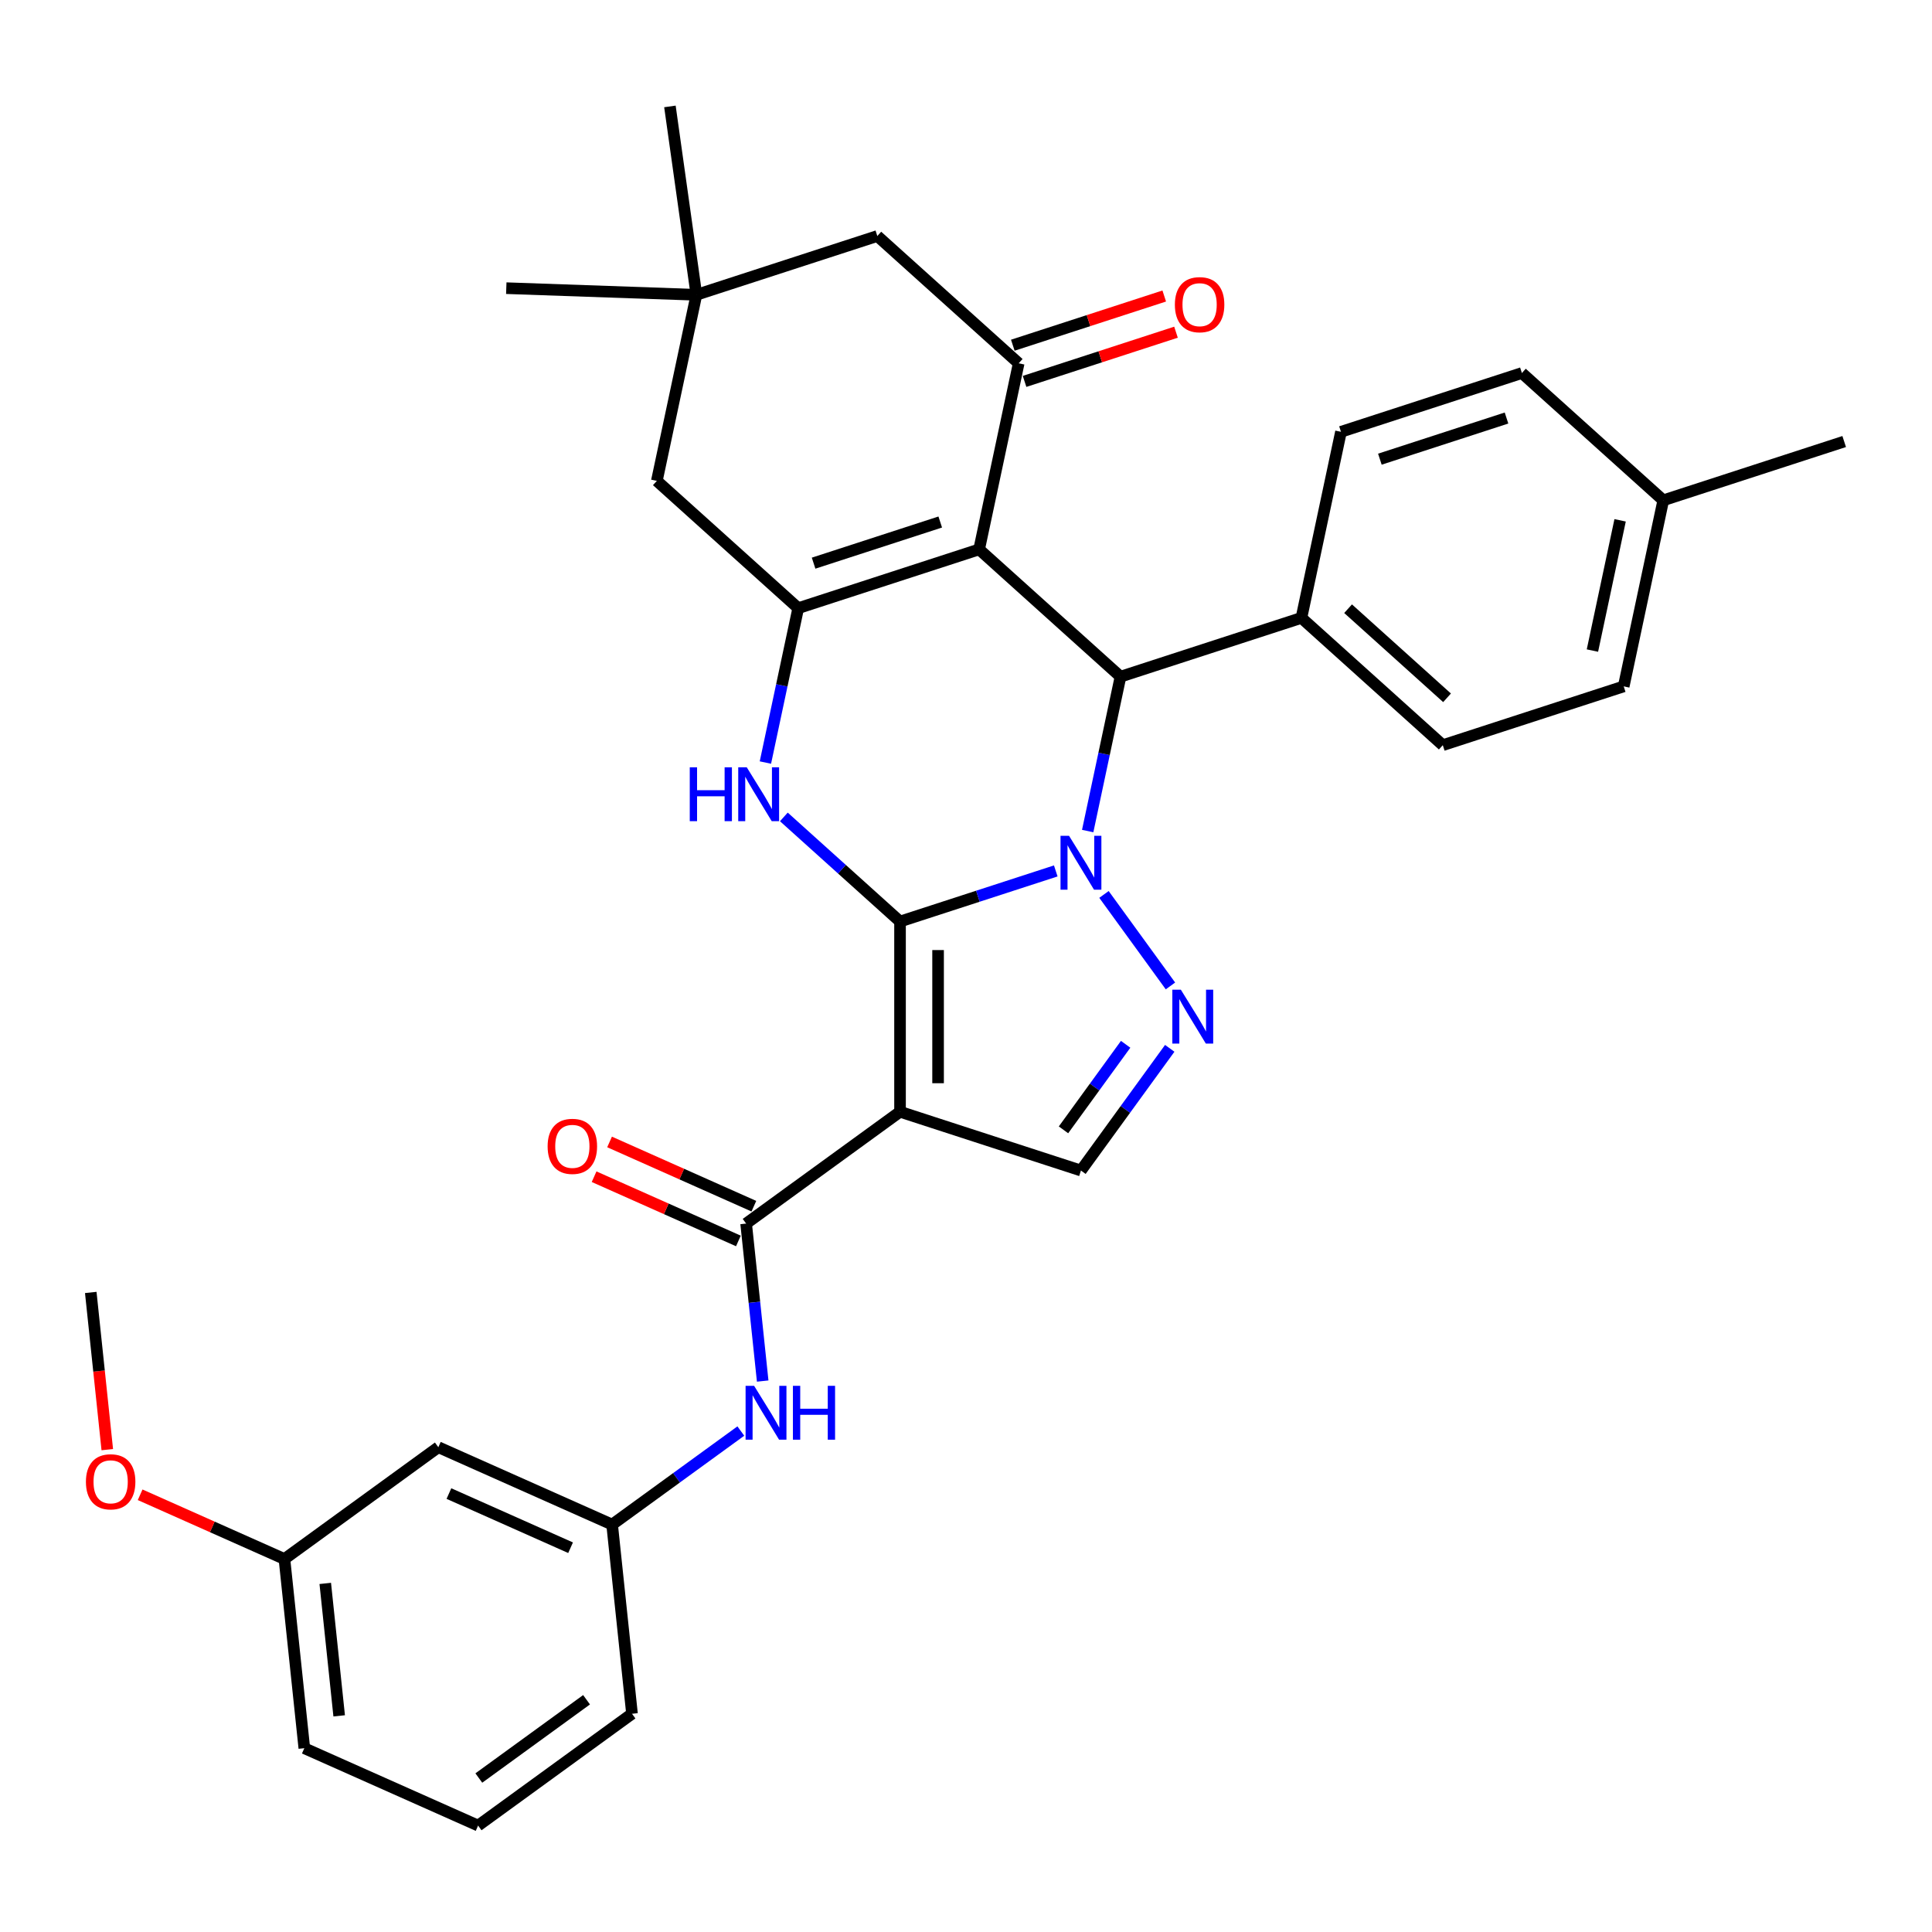 <?xml version='1.0' encoding='iso-8859-1'?>
<svg version='1.1' baseProfile='full'
              xmlns='http://www.w3.org/2000/svg'
                      xmlns:rdkit='http://www.rdkit.org/xml'
                      xmlns:xlink='http://www.w3.org/1999/xlink'
                  xml:space='preserve'
width='1000px' height='1000px' viewBox='0 0 1000 1000'>
<!-- END OF HEADER -->
<rect style='opacity:1.0;fill:#FFFFFF;stroke:none' width='1000' height='1000' x='0' y='0'> </rect>
<path class='bond-0' d='M 465.855,476.981 L 506.159,463.885' style='fill:none;fill-rule:evenodd;stroke:#000000;stroke-width:6px;stroke-linecap:butt;stroke-linejoin:miter;stroke-opacity:1' />
<path class='bond-0' d='M 506.159,463.885 L 546.462,450.79' style='fill:none;fill-rule:evenodd;stroke:#0000FF;stroke-width:6px;stroke-linecap:butt;stroke-linejoin:miter;stroke-opacity:1' />
<path class='bond-1' d='M 465.855,476.981 L 465.855,575.443' style='fill:none;fill-rule:evenodd;stroke:#000000;stroke-width:6px;stroke-linecap:butt;stroke-linejoin:miter;stroke-opacity:1' />
<path class='bond-1' d='M 485.548,491.75 L 485.548,560.674' style='fill:none;fill-rule:evenodd;stroke:#000000;stroke-width:6px;stroke-linecap:butt;stroke-linejoin:miter;stroke-opacity:1' />
<path class='bond-3' d='M 465.855,476.981 L 435.787,449.907' style='fill:none;fill-rule:evenodd;stroke:#000000;stroke-width:6px;stroke-linecap:butt;stroke-linejoin:miter;stroke-opacity:1' />
<path class='bond-3' d='M 435.787,449.907 L 405.72,422.834' style='fill:none;fill-rule:evenodd;stroke:#0000FF;stroke-width:6px;stroke-linecap:butt;stroke-linejoin:miter;stroke-opacity:1' />
<path class='bond-5' d='M 562.986,430.15 L 571.478,390.196' style='fill:none;fill-rule:evenodd;stroke:#0000FF;stroke-width:6px;stroke-linecap:butt;stroke-linejoin:miter;stroke-opacity:1' />
<path class='bond-5' d='M 571.478,390.196 L 579.971,350.243' style='fill:none;fill-rule:evenodd;stroke:#000000;stroke-width:6px;stroke-linecap:butt;stroke-linejoin:miter;stroke-opacity:1' />
<path class='bond-6' d='M 571.417,462.958 L 605.824,510.315' style='fill:none;fill-rule:evenodd;stroke:#0000FF;stroke-width:6px;stroke-linecap:butt;stroke-linejoin:miter;stroke-opacity:1' />
<path class='bond-8' d='M 465.855,575.443 L 386.197,633.318' style='fill:none;fill-rule:evenodd;stroke:#000000;stroke-width:6px;stroke-linecap:butt;stroke-linejoin:miter;stroke-opacity:1' />
<path class='bond-9' d='M 465.855,575.443 L 559.499,605.87' style='fill:none;fill-rule:evenodd;stroke:#000000;stroke-width:6px;stroke-linecap:butt;stroke-linejoin:miter;stroke-opacity:1' />
<path class='bond-2' d='M 506.798,284.358 L 413.155,314.785' style='fill:none;fill-rule:evenodd;stroke:#000000;stroke-width:6px;stroke-linecap:butt;stroke-linejoin:miter;stroke-opacity:1' />
<path class='bond-2' d='M 486.666,270.193 L 421.116,291.492' style='fill:none;fill-rule:evenodd;stroke:#000000;stroke-width:6px;stroke-linecap:butt;stroke-linejoin:miter;stroke-opacity:1' />
<path class='bond-7' d='M 506.798,284.358 L 527.27,188.047' style='fill:none;fill-rule:evenodd;stroke:#000000;stroke-width:6px;stroke-linecap:butt;stroke-linejoin:miter;stroke-opacity:1' />
<path class='bond-34' d='M 506.798,284.358 L 579.971,350.243' style='fill:none;fill-rule:evenodd;stroke:#000000;stroke-width:6px;stroke-linecap:butt;stroke-linejoin:miter;stroke-opacity:1' />
<path class='bond-4' d='M 396.17,394.692 L 404.662,354.739' style='fill:none;fill-rule:evenodd;stroke:#0000FF;stroke-width:6px;stroke-linecap:butt;stroke-linejoin:miter;stroke-opacity:1' />
<path class='bond-4' d='M 404.662,354.739 L 413.155,314.785' style='fill:none;fill-rule:evenodd;stroke:#000000;stroke-width:6px;stroke-linecap:butt;stroke-linejoin:miter;stroke-opacity:1' />
<path class='bond-11' d='M 413.155,314.785 L 339.982,248.9' style='fill:none;fill-rule:evenodd;stroke:#000000;stroke-width:6px;stroke-linecap:butt;stroke-linejoin:miter;stroke-opacity:1' />
<path class='bond-14' d='M 579.971,350.243 L 673.614,319.816' style='fill:none;fill-rule:evenodd;stroke:#000000;stroke-width:6px;stroke-linecap:butt;stroke-linejoin:miter;stroke-opacity:1' />
<path class='bond-33' d='M 605.456,542.616 L 582.477,574.243' style='fill:none;fill-rule:evenodd;stroke:#0000FF;stroke-width:6px;stroke-linecap:butt;stroke-linejoin:miter;stroke-opacity:1' />
<path class='bond-33' d='M 582.477,574.243 L 559.499,605.87' style='fill:none;fill-rule:evenodd;stroke:#000000;stroke-width:6px;stroke-linecap:butt;stroke-linejoin:miter;stroke-opacity:1' />
<path class='bond-33' d='M 582.631,540.529 L 566.546,562.668' style='fill:none;fill-rule:evenodd;stroke:#0000FF;stroke-width:6px;stroke-linecap:butt;stroke-linejoin:miter;stroke-opacity:1' />
<path class='bond-33' d='M 566.546,562.668 L 550.461,584.807' style='fill:none;fill-rule:evenodd;stroke:#000000;stroke-width:6px;stroke-linecap:butt;stroke-linejoin:miter;stroke-opacity:1' />
<path class='bond-15' d='M 530.313,197.411 L 569.504,184.677' style='fill:none;fill-rule:evenodd;stroke:#000000;stroke-width:6px;stroke-linecap:butt;stroke-linejoin:miter;stroke-opacity:1' />
<path class='bond-15' d='M 569.504,184.677 L 608.695,171.944' style='fill:none;fill-rule:evenodd;stroke:#FF0000;stroke-width:6px;stroke-linecap:butt;stroke-linejoin:miter;stroke-opacity:1' />
<path class='bond-15' d='M 524.227,178.683 L 563.418,165.949' style='fill:none;fill-rule:evenodd;stroke:#000000;stroke-width:6px;stroke-linecap:butt;stroke-linejoin:miter;stroke-opacity:1' />
<path class='bond-15' d='M 563.418,165.949 L 602.609,153.215' style='fill:none;fill-rule:evenodd;stroke:#FF0000;stroke-width:6px;stroke-linecap:butt;stroke-linejoin:miter;stroke-opacity:1' />
<path class='bond-35' d='M 527.27,188.047 L 454.098,122.163' style='fill:none;fill-rule:evenodd;stroke:#000000;stroke-width:6px;stroke-linecap:butt;stroke-linejoin:miter;stroke-opacity:1' />
<path class='bond-10' d='M 386.197,633.318 L 390.481,674.078' style='fill:none;fill-rule:evenodd;stroke:#000000;stroke-width:6px;stroke-linecap:butt;stroke-linejoin:miter;stroke-opacity:1' />
<path class='bond-10' d='M 390.481,674.078 L 394.765,714.838' style='fill:none;fill-rule:evenodd;stroke:#0000FF;stroke-width:6px;stroke-linecap:butt;stroke-linejoin:miter;stroke-opacity:1' />
<path class='bond-16' d='M 390.202,624.323 L 352.858,607.697' style='fill:none;fill-rule:evenodd;stroke:#000000;stroke-width:6px;stroke-linecap:butt;stroke-linejoin:miter;stroke-opacity:1' />
<path class='bond-16' d='M 352.858,607.697 L 315.513,591.07' style='fill:none;fill-rule:evenodd;stroke:#FF0000;stroke-width:6px;stroke-linecap:butt;stroke-linejoin:miter;stroke-opacity:1' />
<path class='bond-16' d='M 382.192,642.313 L 344.848,625.687' style='fill:none;fill-rule:evenodd;stroke:#000000;stroke-width:6px;stroke-linecap:butt;stroke-linejoin:miter;stroke-opacity:1' />
<path class='bond-16' d='M 344.848,625.687 L 307.504,609.06' style='fill:none;fill-rule:evenodd;stroke:#FF0000;stroke-width:6px;stroke-linecap:butt;stroke-linejoin:miter;stroke-opacity:1' />
<path class='bond-17' d='M 383.453,740.713 L 350.142,764.915' style='fill:none;fill-rule:evenodd;stroke:#0000FF;stroke-width:6px;stroke-linecap:butt;stroke-linejoin:miter;stroke-opacity:1' />
<path class='bond-17' d='M 350.142,764.915 L 316.831,789.117' style='fill:none;fill-rule:evenodd;stroke:#000000;stroke-width:6px;stroke-linecap:butt;stroke-linejoin:miter;stroke-opacity:1' />
<path class='bond-12' d='M 339.982,248.9 L 360.454,152.589' style='fill:none;fill-rule:evenodd;stroke:#000000;stroke-width:6px;stroke-linecap:butt;stroke-linejoin:miter;stroke-opacity:1' />
<path class='bond-13' d='M 360.454,152.589 L 454.098,122.163' style='fill:none;fill-rule:evenodd;stroke:#000000;stroke-width:6px;stroke-linecap:butt;stroke-linejoin:miter;stroke-opacity:1' />
<path class='bond-26' d='M 360.454,152.589 L 262.051,149.153' style='fill:none;fill-rule:evenodd;stroke:#000000;stroke-width:6px;stroke-linecap:butt;stroke-linejoin:miter;stroke-opacity:1' />
<path class='bond-27' d='M 360.454,152.589 L 346.751,55.085' style='fill:none;fill-rule:evenodd;stroke:#000000;stroke-width:6px;stroke-linecap:butt;stroke-linejoin:miter;stroke-opacity:1' />
<path class='bond-19' d='M 673.614,319.816 L 746.786,385.701' style='fill:none;fill-rule:evenodd;stroke:#000000;stroke-width:6px;stroke-linecap:butt;stroke-linejoin:miter;stroke-opacity:1' />
<path class='bond-19' d='M 697.767,315.064 L 748.987,361.183' style='fill:none;fill-rule:evenodd;stroke:#000000;stroke-width:6px;stroke-linecap:butt;stroke-linejoin:miter;stroke-opacity:1' />
<path class='bond-20' d='M 673.614,319.816 L 694.086,223.505' style='fill:none;fill-rule:evenodd;stroke:#000000;stroke-width:6px;stroke-linecap:butt;stroke-linejoin:miter;stroke-opacity:1' />
<path class='bond-18' d='M 316.831,789.117 L 226.881,749.068' style='fill:none;fill-rule:evenodd;stroke:#000000;stroke-width:6px;stroke-linecap:butt;stroke-linejoin:miter;stroke-opacity:1' />
<path class='bond-18' d='M 295.329,801.1 L 232.364,773.066' style='fill:none;fill-rule:evenodd;stroke:#000000;stroke-width:6px;stroke-linecap:butt;stroke-linejoin:miter;stroke-opacity:1' />
<path class='bond-29' d='M 316.831,789.117 L 327.123,887.04' style='fill:none;fill-rule:evenodd;stroke:#000000;stroke-width:6px;stroke-linecap:butt;stroke-linejoin:miter;stroke-opacity:1' />
<path class='bond-21' d='M 226.881,749.068 L 147.223,806.943' style='fill:none;fill-rule:evenodd;stroke:#000000;stroke-width:6px;stroke-linecap:butt;stroke-linejoin:miter;stroke-opacity:1' />
<path class='bond-22' d='M 746.786,385.701 L 840.43,355.274' style='fill:none;fill-rule:evenodd;stroke:#000000;stroke-width:6px;stroke-linecap:butt;stroke-linejoin:miter;stroke-opacity:1' />
<path class='bond-23' d='M 694.086,223.505 L 787.73,193.078' style='fill:none;fill-rule:evenodd;stroke:#000000;stroke-width:6px;stroke-linecap:butt;stroke-linejoin:miter;stroke-opacity:1' />
<path class='bond-23' d='M 714.218,237.67 L 779.768,216.371' style='fill:none;fill-rule:evenodd;stroke:#000000;stroke-width:6px;stroke-linecap:butt;stroke-linejoin:miter;stroke-opacity:1' />
<path class='bond-25' d='M 147.223,806.943 L 109.878,790.317' style='fill:none;fill-rule:evenodd;stroke:#000000;stroke-width:6px;stroke-linecap:butt;stroke-linejoin:miter;stroke-opacity:1' />
<path class='bond-25' d='M 109.878,790.317 L 72.534,773.69' style='fill:none;fill-rule:evenodd;stroke:#FF0000;stroke-width:6px;stroke-linecap:butt;stroke-linejoin:miter;stroke-opacity:1' />
<path class='bond-37' d='M 147.223,806.943 L 157.515,904.867' style='fill:none;fill-rule:evenodd;stroke:#000000;stroke-width:6px;stroke-linecap:butt;stroke-linejoin:miter;stroke-opacity:1' />
<path class='bond-37' d='M 168.351,819.574 L 175.556,888.12' style='fill:none;fill-rule:evenodd;stroke:#000000;stroke-width:6px;stroke-linecap:butt;stroke-linejoin:miter;stroke-opacity:1' />
<path class='bond-36' d='M 840.43,355.274 L 860.902,258.963' style='fill:none;fill-rule:evenodd;stroke:#000000;stroke-width:6px;stroke-linecap:butt;stroke-linejoin:miter;stroke-opacity:1' />
<path class='bond-36' d='M 824.239,336.733 L 838.569,269.315' style='fill:none;fill-rule:evenodd;stroke:#000000;stroke-width:6px;stroke-linecap:butt;stroke-linejoin:miter;stroke-opacity:1' />
<path class='bond-24' d='M 787.73,193.078 L 860.902,258.963' style='fill:none;fill-rule:evenodd;stroke:#000000;stroke-width:6px;stroke-linecap:butt;stroke-linejoin:miter;stroke-opacity:1' />
<path class='bond-31' d='M 860.902,258.963 L 954.545,228.536' style='fill:none;fill-rule:evenodd;stroke:#000000;stroke-width:6px;stroke-linecap:butt;stroke-linejoin:miter;stroke-opacity:1' />
<path class='bond-32' d='M 55.532,750.334 L 51.256,709.653' style='fill:none;fill-rule:evenodd;stroke:#FF0000;stroke-width:6px;stroke-linecap:butt;stroke-linejoin:miter;stroke-opacity:1' />
<path class='bond-32' d='M 51.256,709.653 L 46.98,668.972' style='fill:none;fill-rule:evenodd;stroke:#000000;stroke-width:6px;stroke-linecap:butt;stroke-linejoin:miter;stroke-opacity:1' />
<path class='bond-28' d='M 247.465,944.915 L 327.123,887.04' style='fill:none;fill-rule:evenodd;stroke:#000000;stroke-width:6px;stroke-linecap:butt;stroke-linejoin:miter;stroke-opacity:1' />
<path class='bond-28' d='M 247.839,920.303 L 303.6,879.79' style='fill:none;fill-rule:evenodd;stroke:#000000;stroke-width:6px;stroke-linecap:butt;stroke-linejoin:miter;stroke-opacity:1' />
<path class='bond-30' d='M 247.465,944.915 L 157.515,904.867' style='fill:none;fill-rule:evenodd;stroke:#000000;stroke-width:6px;stroke-linecap:butt;stroke-linejoin:miter;stroke-opacity:1' />
<path  class='atom-1' d='M 553.335 432.612
L 562.473 447.381
Q 563.378 448.838, 564.836 451.477
Q 566.293 454.116, 566.372 454.273
L 566.372 432.612
L 570.074 432.612
L 570.074 460.496
L 566.254 460.496
L 556.447 444.348
Q 555.304 442.458, 554.083 440.292
Q 552.902 438.126, 552.547 437.456
L 552.547 460.496
L 548.924 460.496
L 548.924 432.612
L 553.335 432.612
' fill='#0000FF'/>
<path  class='atom-4' d='M 357.02 397.154
L 360.801 397.154
L 360.801 409.009
L 375.058 409.009
L 375.058 397.154
L 378.839 397.154
L 378.839 425.038
L 375.058 425.038
L 375.058 412.16
L 360.801 412.16
L 360.801 425.038
L 357.02 425.038
L 357.02 397.154
' fill='#0000FF'/>
<path  class='atom-4' d='M 386.519 397.154
L 395.657 411.923
Q 396.563 413.38, 398.02 416.019
Q 399.477 418.658, 399.556 418.816
L 399.556 397.154
L 403.258 397.154
L 403.258 425.038
L 399.438 425.038
L 389.631 408.891
Q 388.489 407, 387.268 404.834
Q 386.086 402.668, 385.732 401.998
L 385.732 425.038
L 382.108 425.038
L 382.108 397.154
L 386.519 397.154
' fill='#0000FF'/>
<path  class='atom-7' d='M 611.21 512.27
L 620.348 527.039
Q 621.253 528.496, 622.711 531.135
Q 624.168 533.774, 624.247 533.932
L 624.247 512.27
L 627.949 512.27
L 627.949 540.154
L 624.129 540.154
L 614.322 524.006
Q 613.179 522.116, 611.959 519.95
Q 610.777 517.784, 610.422 517.114
L 610.422 540.154
L 606.799 540.154
L 606.799 512.27
L 611.21 512.27
' fill='#0000FF'/>
<path  class='atom-11' d='M 390.326 717.3
L 399.463 732.069
Q 400.369 733.526, 401.826 736.165
Q 403.283 738.804, 403.362 738.961
L 403.362 717.3
L 407.064 717.3
L 407.064 745.184
L 403.244 745.184
L 393.437 729.036
Q 392.295 727.146, 391.074 724.98
Q 389.892 722.814, 389.538 722.144
L 389.538 745.184
L 385.914 745.184
L 385.914 717.3
L 390.326 717.3
' fill='#0000FF'/>
<path  class='atom-11' d='M 410.412 717.3
L 414.193 717.3
L 414.193 729.155
L 428.45 729.155
L 428.45 717.3
L 432.231 717.3
L 432.231 745.184
L 428.45 745.184
L 428.45 732.305
L 414.193 732.305
L 414.193 745.184
L 410.412 745.184
L 410.412 717.3
' fill='#0000FF'/>
<path  class='atom-16' d='M 608.114 157.699
Q 608.114 151.004, 611.422 147.262
Q 614.73 143.52, 620.914 143.52
Q 627.097 143.52, 630.406 147.262
Q 633.714 151.004, 633.714 157.699
Q 633.714 164.473, 630.366 168.333
Q 627.018 172.153, 620.914 172.153
Q 614.77 172.153, 611.422 168.333
Q 608.114 164.513, 608.114 157.699
M 620.914 169.003
Q 625.167 169.003, 627.452 166.167
Q 629.775 163.292, 629.775 157.699
Q 629.775 152.225, 627.452 149.468
Q 625.167 146.671, 620.914 146.671
Q 616.66 146.671, 614.336 149.428
Q 612.052 152.185, 612.052 157.699
Q 612.052 163.331, 614.336 166.167
Q 616.66 169.003, 620.914 169.003
' fill='#FF0000'/>
<path  class='atom-17' d='M 283.447 593.349
Q 283.447 586.653, 286.755 582.912
Q 290.063 579.17, 296.247 579.17
Q 302.43 579.17, 305.739 582.912
Q 309.047 586.653, 309.047 593.349
Q 309.047 600.123, 305.699 603.983
Q 302.352 607.803, 296.247 607.803
Q 290.103 607.803, 286.755 603.983
Q 283.447 600.162, 283.447 593.349
M 296.247 604.652
Q 300.5 604.652, 302.785 601.817
Q 305.108 598.941, 305.108 593.349
Q 305.108 587.874, 302.785 585.117
Q 300.5 582.321, 296.247 582.321
Q 291.993 582.321, 289.67 585.078
Q 287.385 587.835, 287.385 593.349
Q 287.385 598.981, 289.67 601.817
Q 291.993 604.652, 296.247 604.652
' fill='#FF0000'/>
<path  class='atom-26' d='M 44.472 766.974
Q 44.472 760.278, 47.781 756.537
Q 51.089 752.795, 57.273 752.795
Q 63.456 752.795, 66.764 756.537
Q 70.073 760.278, 70.073 766.974
Q 70.073 773.748, 66.725 777.608
Q 63.377 781.428, 57.273 781.428
Q 51.128 781.428, 47.781 777.608
Q 44.472 773.787, 44.472 766.974
M 57.273 778.277
Q 61.526 778.277, 63.81 775.442
Q 66.134 772.567, 66.134 766.974
Q 66.134 761.499, 63.81 758.742
Q 61.526 755.946, 57.273 755.946
Q 53.019 755.946, 50.695 758.703
Q 48.411 761.46, 48.411 766.974
Q 48.411 772.606, 50.695 775.442
Q 53.019 778.277, 57.273 778.277
' fill='#FF0000'/>
</svg>
